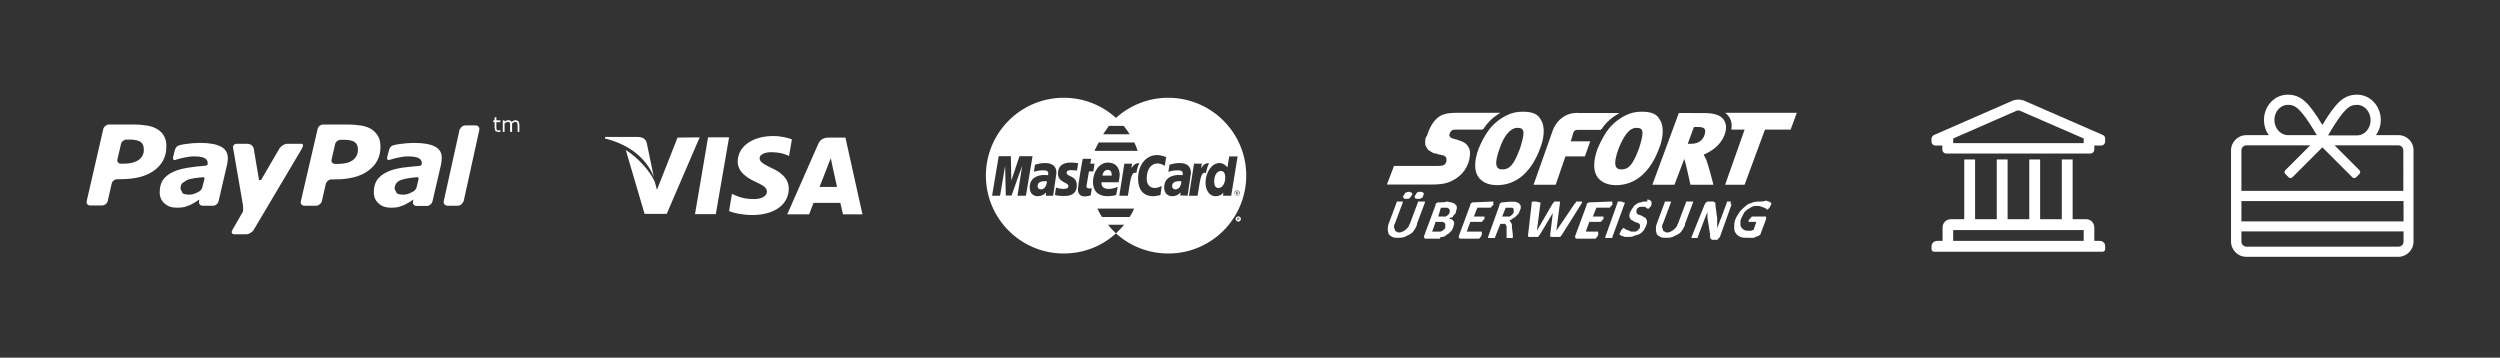 <?xml version="1.0" encoding="utf-8"?>
<!-- Generator: Adobe Illustrator 25.3.1, SVG Export Plug-In . SVG Version: 6.00 Build 0)  -->
<svg version="1.1" id="Layer_1" xmlns="http://www.w3.org/2000/svg" xmlns:xlink="http://www.w3.org/1999/xlink" x="0px" y="0px"
	 viewBox="0 0 1130.2 161.7" style="enable-background:new 0 0 1130.2 161.7;" xml:space="preserve">
<rect x="0" y="0" width="1130.2" height="161.7" fill="#333333" stroke="none"/>
<style type="text/css">
	.st0{fill:#FFFFFF;}
</style>
<g id="Page-1">
	<g id="visa-pay-logo">
		<polygon id="Path" class="st0" points="320.1,62.1 314.2,96.8 323.6,96.8 329.6,62.1 		"/>
		<path id="Path_1_" class="st0" d="M306.3,62.2L297,85.8l-1-3.6c-1.8-4.3-7-10.5-13.1-14.4l8.5,28.9l10,0l14.9-34.6L306.3,62.2z"/>
		<path id="Path_2_" class="st0" d="M292.4,64.7c-0.5-2.1-2.1-2.7-4.1-2.8h-14.7l-0.1,0.7c11.4,2.8,19,9.4,22.1,17.5L292.4,64.7z"/>
		<path id="Path_3_" class="st0" d="M348.7,68.8c3.1,0,5.3,0.6,7.1,1.3l0.9,0.4l1.3-7.5c-1.9-0.7-4.8-1.5-8.5-1.5
			c-9.3,0-15.9,4.7-16,11.4c-0.1,5,4.7,7.8,8.3,9.4c3.7,1.7,4.9,2.8,4.9,4.3c0,2.3-2.9,3.4-5.7,3.4c-3.8,0-5.8-0.5-8.9-1.8l-1.2-0.6
			l-1.3,7.8c2.2,1,6.3,1.8,10.5,1.8c9.9,0,16.4-4.6,16.5-11.9c0-3.9-2.5-7-7.9-9.4c-3.3-1.6-5.3-2.7-5.3-4.3
			C343.3,70.3,345,68.8,348.7,68.8z"/>
		<path id="Shape" class="st0" d="M382.2,62.2h-7.3c-2.3,0-4,0.6-5,2.9l-14,31.8h9.9c0,0,1.6-4.3,2-5.2c1.1,0,10.7,0,12.1,0
			c0.3,1.2,1.2,5.2,1.2,5.2h8.8L382.2,62.2z M370.5,84.5c0.8-2,3.8-9.7,3.8-9.7c-0.1,0.1,0.8-2,1.3-3.3l0.6,3c0,0,1.8,8.3,2.2,10
			H370.5z"/>
	</g>
</g>
<g id="Page-1_1_">
	<g id="master-card-logo">
		<path id="Shape_3_" class="st0" d="M528.1,44.2c-9.1,0-17.4,3.5-23.6,9.1c-6.3-5.7-14.5-9.1-23.6-9.1c-0.1,0-0.2,0-0.2,0
			c-19.4,0.1-35,15.9-35,35.2c0,19.5,15.8,35.2,35.2,35.2c9.1,0,17.4-3.4,23.6-9.1c-1.3-1.2-2.5-2.5-3.6-3.9h7.3
			c-1.1,1.3-2.3,2.6-3.6,3.8h0c0,0-0.1,0.1-0.1,0.1c6.3,5.7,14.6,9.1,23.7,9.1c19.5,0,35.2-15.8,35.2-35.3c0,0,0,0,0,0
			C563.4,60,547.6,44.2,528.1,44.2z M501.3,56.9h6.7c1,1.2,1.9,2.5,2.7,3.8h-12C499.5,59.5,500.4,58.2,501.3,56.9z M496.7,64.4h16.1
			c0.6,1.2,1.1,2.5,1.5,3.8h-19.5C495,67.8,495.6,66.4,496.7,64.4z M460,88.4l2.1-13.5l-4.8,13.5h-2.6L454.4,75l-2.3,13.5h-3.6
			l3-17.9h5.5l0.2,11l3.7-11h5.9l-3,17.9H460z M472.8,88.4l0.1-1.4c-0.1,0-1.2,1.7-3.8,1.7c-1.4,0-3.6-0.8-3.6-4
			c0-4.2,3.4-5.6,6.7-5.6c0.5,0,1.6,0.1,1.6,0.1s0.1-0.3,0.1-0.9c0-1.1-1-1.3-2.4-1.3c-2.5,0-4.1,0.7-4.1,0.7l0.5-3.2
			c0,0,2-0.8,4.5-0.8c1.3,0,5.2,0.1,5.2,4.5l-1.5,10.3H472.8z M486.8,83.8c0,5-4.8,4.8-5.7,4.8c-3.1,0-4.1-0.4-4.2-0.5l0.5-3.3
			c0,0,1.6,0.6,3.3,0.6c1,0,2.3-0.1,2.3-1.3c0-1.8-4.7-1.4-4.7-5.7c0-3.8,2.8-4.9,5.6-4.9c2.1,0,3.5,0.3,3.5,0.3l-0.5,3.3
			c0,0-2-0.2-2.6-0.2c-1.3,0-2.1,0.3-2.1,1.2C482.3,80.1,486.8,79.2,486.8,83.8z M492.6,85.2c0.3,0,0.7-0.1,1-0.1l-0.5,3.2
			c-0.4,0.1-1.4,0.5-2.8,0.5c-1.7,0-3-1-3-3.2c0-1.5,2.1-13.8,2.2-13.8h3.8l-0.4,2.2h1.9l-0.5,3.5h-2l-1.1,6.5
			C491.1,84.5,491.2,85.2,492.6,85.2z M500.8,73.5c4.1,0,5.4,3,5.4,5.5c0,1-0.5,3.4-0.5,3.4H498c0,0-0.7,3,3.3,3c1.9,0,4-0.9,4-0.9
			l-0.7,3.6c0,0-1.2,0.6-4,0.6c-3,0-6.5-1.3-6.5-6.6C494.2,77.6,497,73.5,500.8,73.5z M510.7,98.1h-12.5c-0.8-1.2-1.5-2.5-2.1-3.8
			h16.6C512.2,95.6,511.5,96.9,510.7,98.1z M509.9,88.5h-3.9l2.3-14.5h3.5l-0.3,2.1c0,0,1.2-2.3,2.9-2.3c0.5,0,0.7,0,0.7,0
			c-0.5,1-0.9,1.9-1.4,4.4C511.2,77.2,511,82.2,509.9,88.5z M524.6,88.2c0,0-2,0.5-3.3,0.5c-4.5,0-6.8-3.1-6.8-7.8
			c0-7.1,4.2-10.8,8.5-10.8c2,0,4.2,0.9,4.2,0.9l-0.6,4c0,0-1.5-1.1-3.4-1.1c-2.6,0-4.8,2.4-4.8,6.9c0,2.2,1.1,4.2,3.7,4.2
			c1.3,0,3.1-0.9,3.1-0.9L524.6,88.2z M533.6,88.4l0.1-1.4c-0.1,0-1.2,1.7-3.8,1.7c-1.4,0-3.6-0.8-3.6-4c0-4.2,3.4-5.6,6.7-5.6
			c0.5,0,1.6,0.1,1.6,0.1s0.1-0.3,0.1-0.9c0-1.1-1-1.3-2.4-1.3c-2.5,0-4.1,0.7-4.1,0.7l0.5-3.2c0,0,2-0.8,4.5-0.8
			c1.3,0,5.2,0.1,5.2,4.5l-1.5,10.3C536.9,88.4,533.6,88.4,533.6,88.4z M541.4,88.5h-3.9l2.3-14.5h3.5l-0.3,2.1c0,0,1.2-2.3,2.9-2.3
			c0.5,0,0.7,0,0.7,0c-0.5,1-0.9,1.9-1.4,4.4C542.7,77.2,542.5,82.2,541.4,88.5z M552.9,88.4l0.2-1.3c0,0-1.2,1.6-3.5,1.6
			c-3.1,0-4.6-3-4.6-6.1c0-4.8,2.9-8.9,6.3-8.9c2.2,0,3.6,2,3.6,2l0.8-5l3.8,0l-2.9,17.8H552.9L552.9,88.4z M560.3,87.9
			c-0.1,0.2-0.2,0.3-0.4,0.4c-0.2,0.1-0.4,0.2-0.6,0.2c-0.2,0-0.4-0.1-0.6-0.2c-0.2-0.1-0.3-0.2-0.4-0.4c-0.1-0.2-0.2-0.4-0.2-0.6
			c0-0.2,0.1-0.4,0.2-0.6c0.1-0.2,0.2-0.3,0.4-0.4c0.2-0.1,0.4-0.2,0.6-0.2c0.2,0,0.4,0.1,0.6,0.2c0.2,0.1,0.3,0.2,0.4,0.4
			c0.1,0.2,0.2,0.4,0.2,0.6C560.5,87.5,560.4,87.7,560.3,87.9z"/>
		<path id="Path_9_" class="st0" d="M560,98.7C560,98.7,560,98.6,560,98.7c-0.1-0.1-0.2-0.1-0.3-0.1h-0.2V99h0.2
			c0.1,0,0.2,0,0.2-0.1C560,98.9,560.1,98.8,560,98.7C560.1,98.7,560.1,98.7,560,98.7z"/>
		<path id="Shape_1_" class="st0" d="M560.8,98.4c-0.1-0.2-0.2-0.3-0.4-0.4c-0.2-0.1-0.4-0.2-0.6-0.2c-0.2,0-0.4,0.1-0.6,0.2
			c-0.2,0.1-0.3,0.2-0.4,0.4c-0.1,0.2-0.2,0.4-0.2,0.6s0.1,0.4,0.2,0.6c0.1,0.2,0.2,0.3,0.4,0.4c0.2,0.1,0.4,0.2,0.6,0.2
			c0.2,0,0.4-0.1,0.6-0.2c0.2-0.1,0.3-0.2,0.4-0.4c0.1-0.2,0.2-0.4,0.2-0.6C561,98.8,560.9,98.6,560.8,98.4z M560.1,99.6L560.1,99.6
			l-0.1-0.2c-0.1-0.2-0.2-0.3-0.2-0.3c0,0-0.1,0-0.2,0h-0.1v0.5h-0.2v-1.2h0.4c0.1,0,0.3,0,0.3,0c0.1,0,0.1,0.1,0.2,0.1
			c0,0.1,0.1,0.1,0.1,0.2c0,0.1,0,0.2-0.1,0.2c-0.1,0.1-0.2,0.1-0.3,0.1c0,0,0.1,0,0.1,0.1c0.1,0,0.1,0.1,0.2,0.2l0.2,0.2H560.1
			L560.1,99.6z"/>
		<path id="Path_8_" class="st0" d="M472.4,81.9c-2.8,0-3.3,1.2-3.3,2.3c0,0.5,0.3,1.4,1.5,1.4c2.3,0,2.7-3,2.7-3.6
			C473.1,81.9,473,81.9,472.4,81.9z"/>
		<path id="Path_7_" class="st0" d="M500.8,76.8c-2,0-2.4,2.3-2.4,2.6h4.2C502.5,79.2,502.9,76.8,500.8,76.8z"/>
		<path id="Path_6_" class="st0" d="M551.9,77.3c-1.7,0-3,1.9-3,4.8c0,1.8,0.6,2.9,2,2.9c2,0,3-2.7,3-4.6
			C553.9,78.2,553.2,77.3,551.9,77.3z"/>
		<path id="Shape_2_" class="st0" d="M560.2,86.9c-0.1-0.2-0.2-0.3-0.4-0.4c-0.2-0.1-0.3-0.1-0.5-0.1c-0.2,0-0.3,0-0.5,0.1
			c-0.2,0.1-0.3,0.2-0.4,0.4c-0.1,0.2-0.1,0.3-0.1,0.5c0,0.2,0,0.3,0.1,0.5c0.1,0.2,0.2,0.3,0.4,0.4c0.2,0.1,0.3,0.1,0.5,0.1
			c0.2,0,0.3,0,0.5-0.1c0.2-0.1,0.3-0.2,0.4-0.4c0.1-0.2,0.1-0.3,0.1-0.5C560.3,87.2,560.3,87,560.2,86.9z M559.6,88l-0.1-0.2
			c-0.1-0.2-0.2-0.3-0.2-0.3c0,0-0.1,0-0.2,0h-0.1V88h-0.2v-1.2h0.4c0.1,0,0.3,0,0.3,0c0.1,0,0.1,0.1,0.2,0.1c0,0.1,0.1,0.1,0.1,0.2
			c0,0.1,0,0.2-0.1,0.2c-0.1,0.1-0.2,0.1-0.3,0.1c0,0,0.1,0,0.1,0.1c0.1,0.1,0.1,0.1,0.2,0.2l0.2,0.2H559.6z"/>
		<path id="Path_4_" class="st0" d="M533.2,81.9c-2.8,0-3.3,1.2-3.3,2.3c0,0.5,0.3,1.4,1.5,1.4c2.3,0,2.7-3,2.7-3.6
			C533.9,81.9,533.9,81.9,533.2,81.9z"/>
		<path id="Path_5_" class="st0" d="M559.6,87C559.5,87,559.5,87,559.6,87c-0.1-0.1-0.2-0.1-0.3-0.1v0h-0.2v0.4h0.2
			c0.1,0,0.2,0,0.2-0.1C559.6,87.2,559.6,87.2,559.6,87C559.6,87.1,559.6,87,559.6,87z"/>
	</g>
</g>
<g id="Page-1_2_">
	<g id="paypal-logo">
		<path id="Shape_7_" class="st0" d="M74.2,61.6c-0.6-1.3-1.7-2.3-2.9-3.1c-1.3-0.8-2.9-1.4-4.6-1.7c-1.8-0.3-3.9-0.5-6.3-0.5
			l-11.1,0c-1.2,0-2.3,0.9-2.6,2l-7.5,32.6c-0.3,1.1,0.5,2,1.6,2h5.3c1.2,0,2.3-0.9,2.6-2l1.8-7.9c0.2-1.1,1.4-2,2.6-2h1.5
			c6.5,0,11.6-1.3,15.2-4c3.6-2.7,5.4-6.2,5.4-10.6C75.3,64.5,74.9,62.9,74.2,61.6z M62.7,72.3C61.1,73.4,58.9,74,56,74h-1.3
			c-1.2,0-1.9-0.9-1.6-2l1.6-6.9c0.2-1.1,1.4-2,2.5-2l1.7,0c2,0,3.6,0.4,4.6,1c1,0.7,1.5,1.8,1.5,3.2C65.2,69.4,64.3,71.1,62.7,72.3
			z"/>
		<polygon id="Path_13_" class="st0" points="226.2,58.8 225.8,58.9 225.4,59 224.8,58.9 224.6,58.6 224.4,58.2 224.4,57.5 
			224.4,55.2 226.2,55.2 226.2,54.4 224.4,54.4 224.4,53 223.6,53 223.6,54.4 223,54.4 223,55.2 223.6,55.2 223.6,57.9 224,59.3 
			225.2,59.7 225.7,59.7 226.2,59.6 226.2,58.8 		"/>
		<polygon id="Path_12_" class="st0" points="234.4,54.8 233.2,54.3 232.2,54.5 231.3,55.1 230.7,54.5 229.8,54.3 229,54.5 
			228.1,55 228.1,54.4 227.3,54.4 227.3,59.6 228.1,59.6 228.1,55.8 228.9,55.3 229.6,55.1 230.2,55.2 230.5,55.5 230.6,56 
			230.6,56.7 230.6,59.6 231.5,59.6 231.5,56.3 231.5,56 231.5,55.8 232.2,55.3 232.9,55.1 233.5,55.2 233.8,55.5 233.9,56 
			234,56.7 234,59.6 234.8,59.6 234.8,56.3 		"/>
		<path id="Shape_6_" class="st0" d="M99.9,66.3c-2-1.1-5.2-1.7-9.5-1.7c-2.1,0-4.3,0.2-6.4,0.5c-1.6,0.2-1.8,0.3-2.7,0.5
			c-2,0.4-2.3,2.5-2.3,2.5l-0.7,2.7c-0.4,1.7,0.6,1.6,1,1.5c0.9-0.3,1.4-0.5,3.2-0.9c1.7-0.4,3.5-0.7,5-0.7c2.1,0,3.8,0.2,4.8,0.7
			c1.1,0.5,1.6,1.3,1.6,2.4l-0.1,0.8L93,74.9c-3,0.2-5.2,0.5-7.9,0.9c-2.6,0.4-4.9,1-6.8,1.9c-2,0.9-3.5,2.1-4.6,3.6
			c-1,1.5-1.5,3.4-1.5,5.6c0,2.1,0.7,3.8,2.2,5.1c1.4,1.3,3.3,1.9,5.6,1.9c1.4,0,2.6-0.1,3.3-0.3l2.6-0.9l2.2-1.2l2-1.3l0,0L90,91
			l0,0v0c-0.2,1,0.4,1.9,1.4,2l0,0h0.1h4.1h0.8l0.1,0c1.1-0.1,2.1-1,2.3-2l3.9-16.8l0.2-1.4l0.1-1.3C103,69.2,102,67.4,99.9,66.3z
			 M91.3,85.2l-0.8,1.1l-2.1,1.1c-1,0.4-1.9,0.6-2.8,0.6c-1.3,0-2.3-0.2-3-0.6l-1-2c0-1.1,0.2-1.9,0.8-2.6l2.3-1.5
			c1-0.3,2.1-0.6,3.5-0.8c1.2-0.2,3.6-0.4,3.9-0.4l0.4,0.6C92.4,81,91.7,83.9,91.3,85.2z"/>
		<path id="Shape_5_" class="st0" d="M196.7,66.3c-2-1.1-5.2-1.7-9.5-1.7c-2.1,0-4.3,0.2-6.4,0.5c-1.6,0.2-1.8,0.3-2.7,0.5
			c-2,0.4-2.3,2.5-2.3,2.5l-0.7,2.7c-0.4,1.7,0.6,1.6,1,1.5c0.9-0.3,1.4-0.5,3.2-0.9c1.7-0.4,3.6-0.7,5-0.7c2.1,0,3.8,0.2,4.8,0.7
			c1.1,0.5,1.6,1.3,1.6,2.4l-0.1,0.7l-0.8,0.5c-3.1,0.2-5.2,0.5-7.9,0.8c-2.6,0.4-4.9,1-6.8,1.9c-2,0.9-3.5,2.1-4.6,3.6
			c-1,1.5-1.5,3.4-1.5,5.6c0,2.1,0.7,3.8,2.2,5.1c1.4,1.3,3.3,1.9,5.6,1.9c1.4,0,2.5-0.1,3.3-0.3l2.6-0.9l2.2-1.2l2-1.3l0,0
			l-0.2,0.9l0,0l0,0c-0.2,1,0.4,1.9,1.4,2l0,0h0.1c0.7,0,3,0,4.1,0h0.8l0.1,0c1.1-0.1,2-1,2.3-2l3.9-16.8l0.2-1.4l0.1-1.3
			C199.8,69.2,198.8,67.4,196.7,66.3z M188.2,85.2l-0.9,1.1l-2.1,1.1c-1,0.4-1.9,0.6-2.8,0.6c-1.4,0-2.4-0.2-3-0.6l-1-2
			c0-1.1,0.3-1.9,0.8-2.6c0.5-0.6,1.3-1.2,2.3-1.5c1-0.3,2.1-0.6,3.5-0.8c1.2-0.2,3.6-0.4,3.9-0.4l0.4,0.6
			C189.2,81.1,188.5,83.9,188.2,85.2z"/>
		<path id="Shape_4_" class="st0" d="M171,61.7c-0.7-1.3-1.7-2.3-2.9-3.2c-1.3-0.8-2.8-1.4-4.6-1.7c-1.8-0.3-3.9-0.5-6.3-0.5
			l-11.1,0c-1.2,0-2.3,0.9-2.5,2L136,91c-0.3,1.1,0.5,2,1.6,2l5.3,0c1.1,0,2.3-0.9,2.6-2l1.8-7.9c0.3-1.1,1.4-2,2.6-2h1.5
			c6.5,0,11.6-1.3,15.2-4c3.6-2.7,5.4-6.2,5.4-10.6C172,64.6,171.7,63,171,61.7z M159.5,72.4c-1.6,1.2-3.9,1.7-6.7,1.7h-1.3
			c-1.1,0-1.9-0.9-1.6-2l1.6-6.9c0.2-1.1,1.4-2,2.5-2l1.7,0c2,0,3.6,0.3,4.6,1c1,0.7,1.5,1.8,1.5,3.2
			C161.9,69.5,161.1,71.2,159.5,72.4z"/>
		<path id="Path_11_" class="st0" d="M216.7,58.7c0.2-1.1-0.5-2-1.6-2h-4.8c-1,0-1.9,0.7-2.3,1.6l-0.3,0.4l-0.2,1.1l-6.7,30.3
			l-0.2,0.9l0,0c-0.2,1,0.4,1.8,1.3,1.9l0.1,0.1h5c1,0,1.9-0.7,2.3-1.6l0.3-0.4L216.7,58.7L216.7,58.7z"/>
		<path id="Path_10_" class="st0" d="M136.2,65c-1.3,0-6.4,0-6.4,0c-1.1,0-2.6,0.9-3.4,2c0,0-7.6,13.1-8.4,14.4l-0.9,0l-2.4-14.3
			c-0.3-1.1-1.4-2.1-2.9-2.1l-4.8,0c-1.1,0-1.9,0.9-1.6,2c0,0,3.6,20.6,4.4,25.5c0.3,2.7,0,3.2,0,3.2l-4.7,8.2c-0.7,1.1-0.3,2,0.8,2
			l5.5,0c1.1,0,2.7-0.9,3.3-2L136,68C136,68,138.1,64.9,136.2,65z"/>
	</g>
</g>
<g>
	<path id="path66" class="st0" d="M688.4,50.5c-2.4,0-4.8,0.4-7.2,1.6c-3.2,1.6-6.4,4-8.8,7.6c-1.6,2.4-2.8,4.8-4,7.6
		c-2,5.6-2,10,0,12.8c1.2,1.6,3.6,3.6,8.4,3.6l0,0c8.8,0,15.7-6,19.7-17.3c1.2-3.2,2.4-8.8,0-12.4C695.2,51.4,692.4,50.5,688.4,50.5
		L688.4,50.5z M742.2,50.5c-2.4,0-4.8,0.4-7.2,1.6c-3.2,1.6-6.4,4-8.8,7.6c-1.6,2.4-2.8,4.8-4,7.6c-2,5.6-2,10,0,12.8
		c1.2,1.6,3.6,3.6,8.4,3.6l0,0c8.8,0,15.7-6,19.7-17.3c1.2-3.2,2.4-8.8,0-12.4C749,51.4,746.2,50.5,742.2,50.5z M659.5,51
		c-2.8,0-5.6,0-8,1.2c-2.4,1.2-4.8,4-6.4,9.2c-0.8,0.8-0.8,2-0.8,2.8s0,1.6,0.4,2c0.4,0.8,0.8,1.6,1.6,2c0.8,0.4,1.6,1.2,2.8,1.2
		c0,0,0.4,0,1.2,0.4c0.8,0,1.6,0.4,2,0.4c0.4,0,0.4,0,0.8,0.4c0.4,0,0.4,0.4,0.8,0.8c0,0.4,0,0.4,0,0.8s0,0.4,0,0.8
		c-0.4,0.8-0.4,1.2-1.2,1.6c-0.8,0.4-1.6,0.4-3.2,0.4h-19.3l-3.2,8.4h20.5c2,0,5.6,0,8.8-1.6s6.8-4.4,8-10c0.4-2,0.4-4-0.4-5.2
		c-0.8-1.6-2-2.4-4.4-3.2c0,0-0.4,0-1.2-0.4c-0.4,0-1.2-0.4-1.6-0.4c-0.4,0-0.8-0.4-1.2-0.8c-0.4-0.4-0.4-0.8,0-1.6
		c0-0.4,0.4-0.8,0.8-1.2c0.4-0.4,1.2-0.4,2-0.4h12c0,0,0-0.4,0.4-0.4c2-3.2,4.8-5.6,7.6-7.2H659.5z M713.3,51
		c-5.2,0-9.2,2.8-11.2,7.6l-8.8,24.9h10l4.4-12.8h8.8l2.4-6.8h-8.8l1.2-4c0.4-0.8,0.8-1.2,2-1.2c0.4,0,6.8,0,10.4,0
		c0,0,0-0.4,0.4-0.4c2-3.2,5.2-5.6,8-7.2H713.3L713.3,51z M759,51l-12,32.5h10l4.4-11.6c0.4,0.4,2.8,11.6,2.8,11.6h10.4
		c0,0-2-8-3.2-11.2c-0.4-0.8-0.8-1.6-1.2-2.4c2.8-1.2,7.2-3.6,9.2-8.4c1.2-2.8,1.2-5.2,0-7.2c-1.6-2.4-4.8-3.2-9.2-3.2H759L759,51z
		 M779.9,51c0.8,0.4,1.2,1.2,1.6,1.6c1.2,1.6,1.6,3.6,1.2,6h6l-8.8,24.9h8.8l9.2-24.9h11.6l2.8-7.6H779.9z M765.8,57.4h1.6
		c3.2,0,4,0.8,3.2,3.6c-0.8,2.4-2.8,4-6,4l0,0H763L765.8,57.4L765.8,57.4z M686,57.8L686,57.8c3.2,0,3.6,1.6,1.2,9.2l0,0
		c-2.8,7.6-4.8,9.6-8,9.6l0,0c-2.8,0-4-2-1.2-9.6C679.9,61.4,682.8,57.8,686,57.8L686,57.8z M739.8,57.8L739.8,57.8
		c3.2,0,3.6,1.6,1.2,9.2c-2.8,7.6-4.8,9.6-8,9.6l0,0c-2.8,0-4-2-1.2-9.6C734.1,61.4,736.5,57.8,739.8,57.8L739.8,57.8z"/>
	<path id="path98" class="st0" d="M637,86.7c-0.8,0-1.2,0.4-1.6,0.4c-0.4,0.4-0.4,0.8-0.8,1.2c-0.4,0.4-0.4,0.8,0,1.2
		c0,0.4,0.4,0.4,1.2,0.4c0.8,0,1.2,0,1.6-0.4c0.4-0.4,0.4-0.8,0.8-1.2s0.4-0.8,0-1.2C637.8,87.1,637.4,86.7,637,86.7z M642.2,86.7
		c-0.8,0-1.2,0-1.6,0.4c-0.4,0.4-0.4,0.8-0.8,1.2s-0.4,0.8,0,1.2c0,0.4,0.4,0.4,1.2,0.4c0.8,0,1.2,0,1.6-0.4c0.4,0,0.8-0.4,0.8-1.2
		c0.4-0.4,0.4-0.8,0-1.2C643.4,87.1,643,86.7,642.2,86.7z M744.2,91.1c-0.8,0-1.6,0-2.4,0.4c-0.8,0-1.6,0.4-2,0.8
		c-0.8,0.4-1.2,0.8-1.6,1.6c-0.4,0.4-0.8,1.2-1.2,2c-0.4,0.8-0.4,1.2-0.4,1.6s0,0.8,0.4,1.2c0,0.4,0.4,0.8,0.8,0.8
		c0.4,0.4,0.8,0.4,1.2,0.8c0.4,0,0.8,0.4,1.2,0.4c0.4,0,0.8,0.4,0.8,0.4c0.4,0.4,0.4,0.4,0.4,0.8s0,0.4,0,0.8c0,0.4-0.4,0.8-0.4,0.8
		c-0.4,0.4-0.4,0.4-0.8,0.8c-0.4,0-0.4,0.4-0.8,0.4s-0.8,0-1.2,0c-0.8,0-1.2,0-1.6-0.4c-0.4,0-0.8-0.4-1.2-0.4
		c-0.4,0-0.4-0.4-0.8-0.4l-0.4-0.4c0,0,0,0-0.4,0c0,0,0,0-0.4,0.4c0,0,0,0.4-0.4,0.4c0,0,0,0.4-0.4,0.8c0,0.4-0.4,0.8-0.4,0.8
		c0,0.4,0,0.4,0,0.4s0,0.4,0.4,0.4c0,0,0.4,0.4,0.8,0.4s0.8,0.4,1.2,0.4s0.8,0,1.6,0c0.8,0,1.6,0,2.4-0.4c0.8-0.4,1.6-0.4,2.4-0.8
		s1.2-0.8,2-1.6c0.4-0.8,0.8-1.2,1.2-2.4c0.4-0.8,0.4-1.2,0.4-1.6s0-0.8-0.4-1.2c0-0.4-0.4-0.8-0.8-0.8c-0.4-0.4-0.8-0.4-1.2-0.8
		c-0.4,0-0.8-0.4-1.2-0.4s-0.8-0.4-0.8-0.4c-0.4-0.4-0.4-0.4-0.4-0.8s0-0.4,0-0.8s0.4-0.4,0.4-0.8c0-0.4,0.4-0.4,0.4-0.4
		c0.4,0,0.4-0.4,0.8-0.4s0.8,0,0.8,0c0.4,0,0.8,0,1.2,0c0.4,0,0.8,0.4,0.8,0.4c0.4,0,0.4,0.4,0.4,0.4h0.4c0,0,0,0,0.4,0
		c0,0,0,0,0.4-0.4c0,0,0-0.4,0.4-0.4c0,0,0-0.4,0.4-0.8c0-0.4,0-0.4,0-0.4v-0.4c0,0,0,0,0-0.4c0,0,0,0,0-0.4c0,0,0,0-0.4-0.4
		c-0.4,0-0.4-0.4-0.8-0.4c-0.4,0-0.8,0-0.8-0.4C745,91.1,744.6,91.1,744.2,91.1L744.2,91.1z M796,91.1c-1.2,0-2.4,0-3.6,0.4
		c-1.2,0.4-2.4,0.8-3.2,1.6c-0.8,0.8-2,1.6-2.8,2.8c-0.8,1.2-1.6,2.4-2,3.6c-0.4,1.2-0.4,2.4-0.4,3.6s0.4,2,0.8,2.4
		c0.4,0.8,1.2,1.2,2,1.6c0.8,0.4,2,0.4,3.2,0.4c0.4,0,0.8,0,1.2,0s0.8,0,1.2,0c0.4,0,0.8,0,1.2-0.4c0.4,0,0.8-0.4,1.2-0.4
		c0.4,0,0.4-0.4,0.8-0.4c0,0,0.4-0.4,0.4-0.8l2.4-6.4v-0.4v-0.4c0,0,0,0,0-0.4c0,0,0,0-0.4,0h-5.6c0,0,0,0-0.4,0c0,0,0,0-0.4,0.4
		c0,0,0,0.4-0.4,0.4c0,0,0,0.4-0.4,0.4c0,0.4-0.4,0.8-0.4,0.8s0,0.4,0.4,0.4h3.2l-1.2,3.6c-0.4,0-0.8,0.4-1.2,0.4s-0.8,0-1.2,0
		c-0.8,0-1.2,0-2-0.4c-0.4-0.4-0.8-0.4-1.2-1.2c-0.4-0.4-0.4-1.2-0.4-1.6c0-0.8,0-1.6,0.4-2.4c0.4-0.8,0.8-1.6,1.2-2.4
		c0.4-0.8,1.2-1.2,1.6-1.6c0.8-0.4,1.2-0.8,2-1.2c0.8-0.4,1.6-0.4,2.4-0.4c0.8,0,1.2,0,2,0.4c0.4,0,0.8,0.4,1.2,0.4
		c0.4,0,0.4,0.4,0.8,0.4l0.4,0.4c0,0,0,0,0.4,0c0,0,0,0,0.4-0.4c0,0,0-0.4,0.4-0.4c0,0,0-0.4,0.4-0.8c0-0.4,0.4-0.8,0.4-0.8
		c0-0.4,0-0.4,0-0.4l-0.4-0.4c-0.4,0-0.4-0.4-0.8-0.4c-0.4,0-0.8-0.4-1.2-0.4C797.2,91.1,796.8,91.1,796,91.1z M694,91.1
		c-0.4,0-0.8,0-0.8,0c-0.4,0-0.4,0-0.4,0l-0.4,0.4c0,0,0,0.4,0,0.8l-1.6,14c0,0.4,0,0.4,0,0.4s0,0.4,0.4,0.4c0,0,0.4,0,0.8,0
		s0.8,0,1.2,0c0.4,0,0.8,0,1.2,0c0.4,0,0.4,0,0.8,0c0,0,0.4,0,0.4-0.4l0.4-0.4l6-10l0,0l-1.2,10c0,0.4,0,0.4,0,0.4s0,0.4,0.4,0.4
		c0,0,0.4,0,0.8,0s0.8,0,1.2,0s0.8,0,1.2,0c0.4,0,0.4,0,0.8,0c0,0,0.4,0,0.4-0.4l0.4-0.4l8.8-14c0-0.4,0.4-0.4,0.4-0.8v-0.4
		c0,0,0,0-0.4,0c0,0-0.4,0-0.8,0s-0.8,0-0.8,0c-0.4,0-0.4,0-0.4,0s-0.4,0-0.4,0.4c0,0,0,0.4-0.4,0.4l-8.4,12.4l0,0l1.6-12.4v-0.4
		c0,0,0,0,0-0.4h-0.4c-0.4,0-0.4,0-0.8,0c-0.4,0-0.8,0-0.8,0c-0.4,0-0.4,0-0.4,0s-0.4,0-0.4,0.4c0,0,0,0.4-0.4,0.4l-7.2,12.4l0,0
		l1.6-12.4v-0.4l0,0H696C694.8,91.1,694.4,91.1,694,91.1L694,91.1z M732.9,91.1c-0.4,0-0.4,0-0.8,0c-0.4,0-0.4,0-0.4,0h-0.4
		c0,0,0,0,0,0.4l-5.6,15.7c0,0,0,0,0,0.4c0,0,0,0,0.4,0h0.4c0.4,0,0.4,0,0.8,0s0.4,0,0.8,0c0.4,0,0.4,0,0.4,0h0.4c0,0,0,0,0-0.4
		l5.6-15.3c0,0,0,0,0-0.4c0,0,0,0-0.4,0h-0.4C733.3,91.1,733.3,91.1,732.9,91.1L732.9,91.1z M633,91.1c-0.4,0-0.4,0-0.8,0
		s-0.4,0-0.4,0h-0.4c0,0,0,0,0,0.4l-3.6,9.6c-0.4,1.2-0.4,2-0.4,2.8c0,0.8,0.4,1.6,0.4,2c0.4,0.4,0.8,0.8,1.6,1.2
		c0.8,0.4,1.6,0.4,2.4,0.4c1.2,0,2,0,3.2-0.4c0.8-0.4,1.6-0.8,2.4-1.2c0.8-0.4,1.6-1.2,2-2c0.4-0.8,1.2-1.6,1.2-2.8l3.6-9.6
		c0,0,0,0,0-0.4c0,0,0,0-0.4,0h-0.4c0,0-0.4,0-0.8,0c-0.4,0-0.4,0-0.8,0s-0.4,0-0.4,0H641c0,0,0,0,0,0.4l-3.6,9.6
		c-0.4,0.4-0.4,1.2-0.8,1.6c-0.4,0.4-0.8,0.8-1.2,1.2c-0.4,0.4-0.8,0.4-1.2,0.8c-0.4,0-0.8,0.4-1.6,0.4c-0.4,0-0.8,0-1.2-0.4
		c-0.4,0-0.8-0.4-0.8-0.8s-0.4-0.8-0.4-1.2c0-0.4,0-1.2,0.4-1.6l3.6-9.6c0,0,0,0,0-0.4c0,0,0,0-0.4,0h-0.4
		C633.8,91.1,633.4,91.1,633,91.1L633,91.1z M754.2,91.1c-0.4,0-0.4,0-0.8,0s-0.4,0-0.4,0h-0.4c0,0,0,0,0,0.4l-3.6,9.6
		c-0.4,1.2-0.4,2-0.4,2.8c0,0.8,0.4,1.6,0.4,2c0.4,0.4,0.8,0.8,1.6,1.2s1.6,0.4,2.4,0.4c1.2,0,2,0,3.2-0.4c0.8-0.4,1.6-0.8,2.4-1.2
		c0.8-0.4,1.6-1.2,2-2c0.4-0.8,1.2-1.6,1.2-2.8l3.6-9.6c0,0,0,0,0-0.4c0,0,0,0-0.4,0h-0.4c0,0-0.4,0-0.8,0c-0.4,0-0.4,0-0.8,0
		s-0.4,0-0.4,0h-0.4c0,0,0,0,0,0.4l-3.6,9.6c-0.4,0.4-0.4,1.2-0.8,1.6c-0.4,0.4-0.8,0.8-1.2,1.2c-0.4,0.4-0.8,0.4-1.2,0.8
		c-0.4,0-0.8,0.4-1.6,0.4c-0.4,0-0.8,0-1.2-0.4c-0.4,0-0.8-0.4-0.8-0.8s-0.4-0.8-0.4-1.2c0-0.4,0-1.2,0.4-1.6l3.6-9.6c0,0,0,0,0-0.4
		c0,0,0,0-0.4,0h-0.4C754.6,91.1,754.6,91.1,754.2,91.1L754.2,91.1z M782.3,91.1c-0.4,0-0.4,0-0.8,0h-0.4h-0.4c0,0,0,0,0,0.4
		l-2.8,7.6c-0.4,0.4-0.4,1.2-0.8,2s-0.4,1.2-0.8,2l0,0c0-0.4,0-0.8,0-0.8c0-0.4,0-0.8,0-1.2s0-0.8,0-1.2s0-0.8,0-1.2l-0.8-6
		c0-0.4,0-0.4,0-0.8c0-0.4,0-0.4-0.4-0.4l-0.4-0.4c0,0-0.4,0-0.8,0h-1.6c-0.4,0-0.8,0-0.8,0.4c-0.4,0-0.4,0.4-0.8,0.8l-6,14.9
		c0,0,0,0,0,0.4l0,0h0.4c0,0,0.4,0,0.8,0s0.4,0,0.8,0h0.4h0.4c0,0,0,0,0-0.4l3.2-8.4c0.4-0.8,0.4-1.2,0.8-2c0.4-0.4,0.4-1.2,0.4-1.6
		l0,0c0,0.4,0,0.8,0,1.6c0,0.4,0,0.8,0,1.6l1.2,7.6c0,0.4,0,0.8,0,1.2s0,0.4,0.4,0.8l0.4,0.4c0,0,0.4,0,0.8,0h1.2h0.4
		c0,0,0.4,0,0.4-0.4l0.4-0.4l0.4-0.4l5.2-14.5c0,0,0,0,0-0.4l0,0h-0.4C782.7,91.1,782.3,91.1,782.3,91.1L782.3,91.1z M665.9,91.5
		c-0.4,0-0.4,0-0.8,0.4c-0.4,0-0.4,0.4-0.4,0.8l-5.2,14c0,0.4,0,0.8,0,0.8s0.4,0.4,0.8,0.4h8c0,0,0,0,0.4,0c0,0,0,0,0.4-0.4
		c0,0,0-0.4,0.4-0.4c0,0,0-0.4,0.4-0.8c0-0.4,0-0.4,0-0.8v-0.4c0,0,0,0,0-0.4l0,0h-6.8l1.6-4.4h4.8c0,0,0,0,0.4,0c0,0,0,0,0.4-0.4
		c0,0,0-0.4,0.4-0.4c0,0,0-0.4,0.4-0.4c0-0.4,0-0.4,0-0.4v-0.4c0,0,0,0,0-0.4l0,0h-4.8l1.6-4h5.6c0,0,0,0,0.4,0c0,0,0,0,0.4-0.4
		c0,0,0-0.4,0.4-0.4c0,0,0-0.4,0.4-0.4c0-0.4,0-0.4,0-0.8v-0.4c0,0,0,0,0-0.4l0,0L665.9,91.5L665.9,91.5z M679.1,91.5
		c-0.4,0-0.4,0-0.8,0.4c-0.4,0-0.4,0.4-0.4,0.8l-5.2,14.5c0,0,0,0,0,0.4c0,0,0,0,0.4,0h0.4c0.4,0,0.4,0,0.8,0c0.4,0,0.4,0,0.8,0
		s0.4,0,0.4,0h0.4c0,0,0,0,0-0.4l2.4-6h1.2c0.4,0,0.8,0,0.8,0c0.4,0,0.4,0.4,0.4,0.4c0,0.4,0.4,0.4,0.4,0.8s0,0.8,0,1.2v3.6
		c0,0,0,0,0,0.4l0,0h0.4c0.4,0,0.4,0,0.8,0c0.4,0,0.8,0,0.8,0c0.4,0,0.4,0,0.4,0h0.4c0,0,0,0,0-0.4c0,0,0,0,0-0.4c0,0,0-0.4,0-0.8
		l-0.4-3.2c0-0.4,0-0.8,0-1.2c0-0.4,0-0.4-0.4-0.8c0-0.4-0.4-0.4-0.4-0.8l-0.4-0.4c0.4,0,1.2-0.4,1.6-0.8c0.4-0.4,0.8-0.4,1.2-0.8
		c0.4-0.4,0.8-0.8,1.2-1.2s0.4-0.8,0.8-1.6c0.4-0.8,0.4-1.2,0.4-1.6c0-0.4,0-0.8-0.4-1.2s-0.4-0.8-1.2-0.8c-0.4-0.4-0.8-0.4-1.6-0.4
		c-0.4,0-0.4,0-0.8,0c-0.4,0-0.8,0-1.2,0L679.1,91.5L679.1,91.5z M718.5,91.5c-0.4,0-0.4,0-0.8,0.4c-0.4,0-0.4,0.4-0.4,0.8l-5.2,14
		c0,0.4,0,0.8,0,0.8s0.4,0.4,0.8,0.4h8c0,0,0,0,0.4,0c0,0,0,0,0.4-0.4c0,0,0-0.4,0.4-0.4c0,0,0-0.4,0.4-0.8l0,0c0-0.4,0-0.4,0-0.8
		v-0.4c0,0,0,0,0-0.4l0,0h-5.6l1.6-4.4h4.8c0,0,0,0,0.4,0c0,0,0,0,0.4-0.4c0,0,0-0.4,0.4-0.4c0,0,0-0.4,0.4-0.4c0-0.4,0-0.4,0-0.4
		v-0.4c0,0,0,0,0-0.4l0,0h-4.8l1.6-4h5.6c0,0,0,0,0.4,0c0,0,0,0,0.4-0.4c0,0,0-0.4,0.4-0.4c0,0,0-0.4,0.4-0.4c0-0.4,0-0.4,0-0.8
		v-0.4c0,0,0,0,0-0.4s0,0,0,0L718.5,91.5L718.5,91.5z M650.2,91.5c-0.4,0-0.4,0-0.8,0.4c-0.4,0-0.4,0.4-0.4,0.8l-5.2,14
		c0,0.4,0,0.8,0,0.8s0.4,0.4,0.8,0.4h4.4c0.8,0,1.2,0,2,0c0-0.8,0.4-0.8,1.2-0.8c0.4,0,1.2-0.4,1.6-0.8c0.4-0.4,0.8-0.4,1.2-0.8
		c0.4-0.4,0.8-0.8,1.2-1.2c0.4-0.4,0.4-0.8,0.8-1.6c0-0.4,0.4-1.2,0.4-1.6s0-0.8-0.4-1.2c0-0.4-0.4-0.4-0.8-0.8
		c-0.4,0-0.8-0.4-1.2-0.4c0.4,0,0.8-0.4,1.2-0.4c0.4,0,0.8-0.4,0.8-0.8c0.4-0.4,0.4-0.4,0.8-0.8c0.4-0.4,0.4-0.8,0.4-1.2
		c0.4-0.8,0.4-1.2,0.4-2c0-0.4-0.4-0.8-0.8-1.2c-0.4-0.4-0.8-0.4-1.6-0.8c-0.8,0-1.6-0.4-2.4-0.4C654.3,91.5,650.2,91.5,650.2,91.5z
		 M651.4,93.9h1.6c0.4,0,0.8,0,1.2,0s0.4,0.4,0.8,0.4c0,0,0.4,0.4,0.4,0.8c0,0.4,0,0.4,0,0.8s-0.4,0.4-0.4,0.8s-0.4,0.4-0.8,0.8
		c-0.4,0-0.4,0.4-0.8,0.4c-0.4,0-0.8,0-1.2,0h-2L651.4,93.9z M680.7,93.9h1.6c0.4,0,0.8,0,0.8,0h0.4c0.4,0,0.8,0.4,0.8,0.8
		c0,0.4,0,0.8,0,1.2s-0.4,0.8-0.4,0.8c-0.4,0.4-0.4,0.4-0.8,0.8c-0.4,0.4-0.8,0.4-1.2,0.4c-0.4,0-0.8,0-1.2,0h-1.6L680.7,93.9z
		 M649,100.3h2c0.4,0,1.2,0,1.2,0c0.4,0,0.4,0.4,0.8,0.4c0,0,0.4,0.4,0.4,0.8s0,0.8,0,1.2s-0.4,0.8-0.4,0.8
		c-0.4,0.4-0.4,0.4-0.8,0.8c-0.4,0-0.8,0.4-0.8,0.4c-0.4,0-0.8,0-1.2,0h-2.8C647.4,105.1,649,100.3,649,100.3z"/>
</g>
<g>
	<path class="st0" d="M949.3,108.9h-2.5v-6.1c0-2-1.6-3.7-3.7-3.7h-6.1v-27h-4.9v27h-9.8v-27h-4.9v27h-9.8v-27h-4.9v27h-9.8v-27
		h-4.9v27h-6.1c-2,0-3.7,1.6-3.7,3.7v6.1h-2.5c-1.4,0-2.5,1.1-2.5,2.5v1.2c0,0.7,0.5,1.2,1.2,1.2h76.1c0.7,0,1.2-0.5,1.2-1.2v-1.2
		C951.8,110,950.7,108.9,949.3,108.9z M883,104H942v4.9H883V104z M950.6,61l-35.8-15.6c-1.5-0.5-3.1-0.5-4.7,0L874.4,61
		c-0.7,0.3-1.2,1-1.2,1.7v1.3c0,1,0.8,1.8,1.8,1.8h3.1v1.8c0,1,0.8,1.8,1.8,1.8H945c1,0,1.8-0.8,1.8-1.8v-1.8h3.1
		c1,0,1.8-0.8,1.8-1.8v-1.3C951.8,62,951.3,61.3,950.6,61z M942,64.7H883v-2.1l28.8-12.6c0.4-0.1,0.8-0.1,1.2,0L942,62.6V64.7z"/>
</g>
<path class="st0" d="M1084.3,61.1h-10.2c1.4-1.9,2.2-4.3,2.2-6.9c0-6.3-4.8-11.4-10.7-11.4c-6.1,0-9.6,3.6-15.7,13.7
	c-6.1-10.1-9.6-13.7-15.7-13.7c-5.9,0-10.7,5.1-10.7,11.4c0,2.6,0.8,5,2.2,6.9h-10.2c-3.8,0-6.9,3.1-6.9,6.9v41.2
	c0,3.8,3.1,6.9,6.9,6.9h68.7c3.8,0,6.9-3.1,6.9-6.9V68C1091.2,64.2,1088.1,61.1,1084.3,61.1z M1052.8,60.6
	c7.1-11.9,9.4-13.2,12.8-13.2c3.3,0,6.1,3.1,6.1,6.9s-2.7,6.9-6.1,6.9h-13.1L1052.8,60.6z M1034.3,47.4c3.3,0,5.7,1.3,12.8,13.2
	l0.3,0.5h-13.1c-3.3,0-6.1-3.1-6.1-6.9C1028.2,50.5,1030.9,47.4,1034.3,47.4z M1086.6,109.2c0,1.3-1,2.3-2.3,2.3h-68.7
	c-1.3,0-2.3-1-2.3-2.3v-4.6h73.3V109.2z M1086.6,100.1h-73.3v-9.2h73.3V100.1z M1086.6,86.3h-73.3V68c0-1.3,1-2.3,2.3-2.3h28.8
	L1033.1,77c-0.4,0.4-0.4,1.2,0,1.6l1.6,1.6c0.4,0.4,1.2,0.4,1.6,0l13.6-13.6l13.6,13.6c0.4,0.4,1.2,0.4,1.6,0l1.6-1.6
	c0.4-0.4,0.4-1.2,0-1.6l-11.3-11.3h28.8c1.3,0,2.3,1,2.3,2.3V86.3z"/>
</svg>
